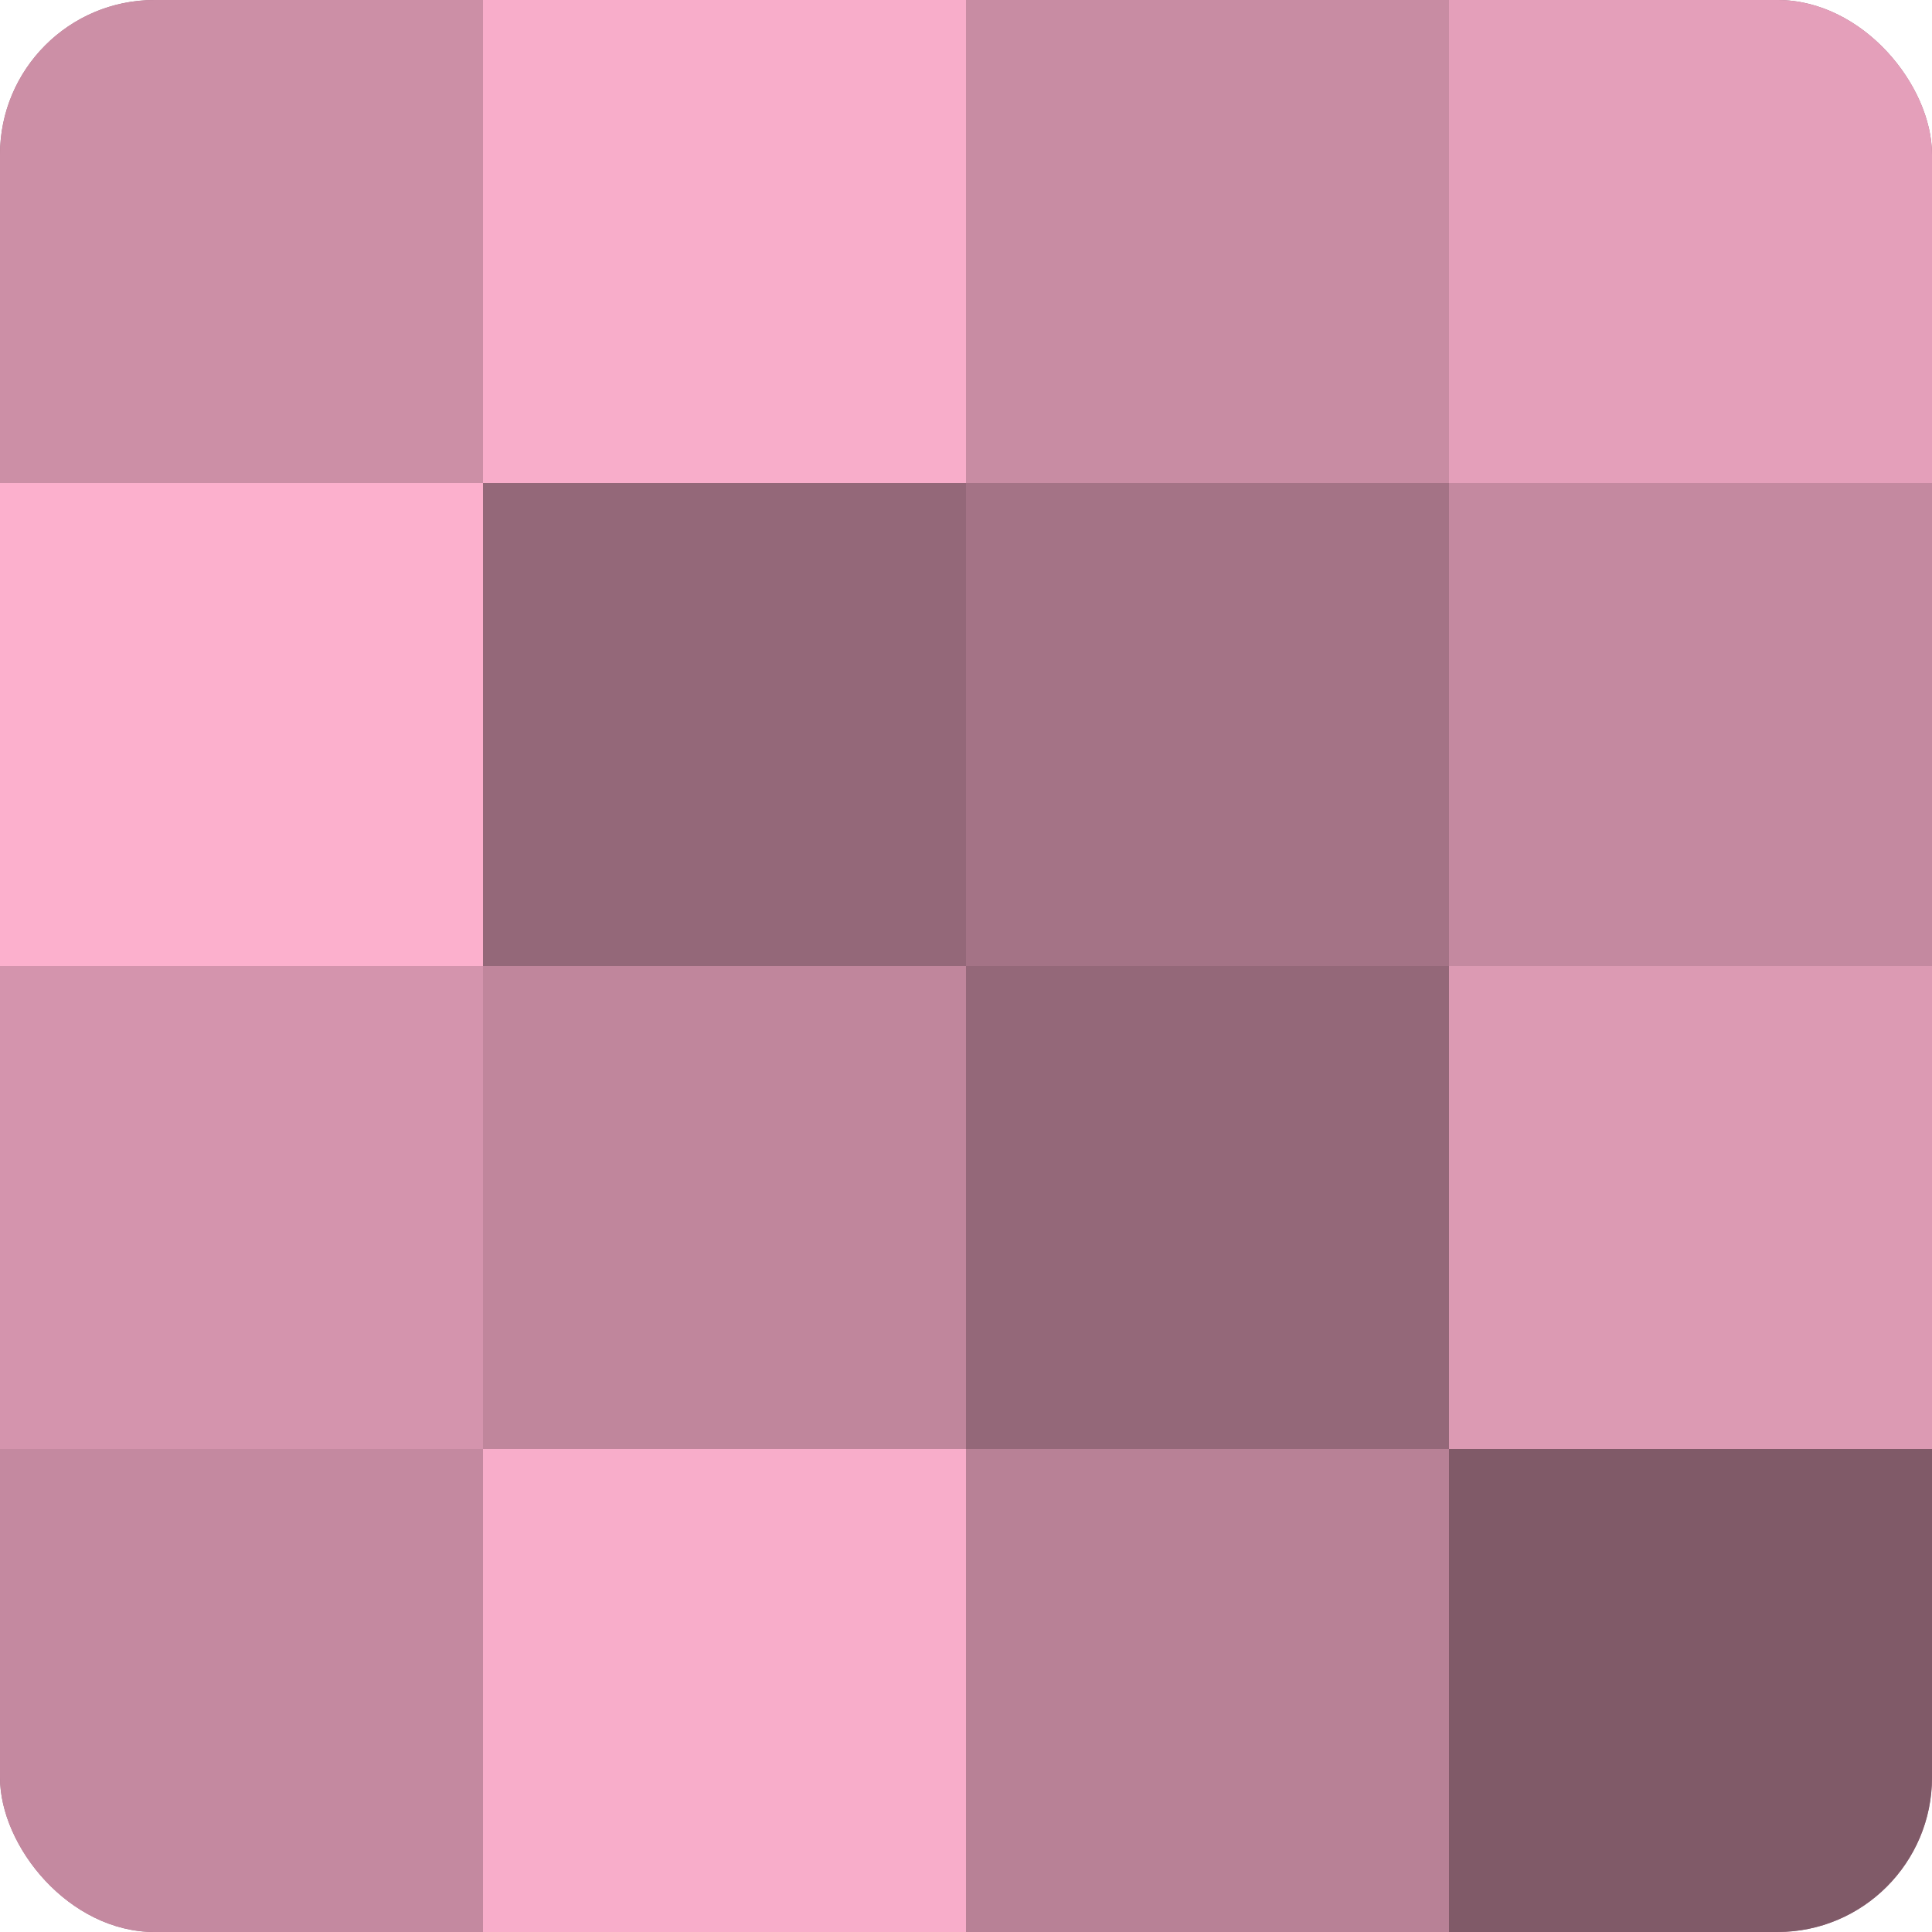 <?xml version="1.0" encoding="UTF-8"?>
<svg xmlns="http://www.w3.org/2000/svg" width="80" height="80" viewBox="0 0 100 100" preserveAspectRatio="xMidYMid meet"><defs><clipPath id="c" width="100" height="100"><rect width="100" height="100" rx="8" ry="8"/></clipPath></defs><g clip-path="url(#c)"><rect width="100" height="100" fill="#a07082"/><rect width="25" height="25" fill="#cc8fa6"/><rect y="25" width="25" height="25" fill="#fcb0cd"/><rect y="50" width="25" height="25" fill="#d494ad"/><rect y="75" width="25" height="25" fill="#c489a0"/><rect x="25" width="25" height="25" fill="#f8adca"/><rect x="25" y="25" width="25" height="25" fill="#946879"/><rect x="25" y="50" width="25" height="25" fill="#c0869c"/><rect x="25" y="75" width="25" height="25" fill="#f8adca"/><rect x="50" width="25" height="25" fill="#c88ca3"/><rect x="50" y="25" width="25" height="25" fill="#a47386"/><rect x="50" y="50" width="25" height="25" fill="#946879"/><rect x="50" y="75" width="25" height="25" fill="#b88196"/><rect x="75" width="25" height="25" fill="#e49fba"/><rect x="75" y="25" width="25" height="25" fill="#c489a0"/><rect x="75" y="50" width="25" height="25" fill="#dc9ab3"/><rect x="75" y="75" width="25" height="25" fill="#805a68"/></g></svg>
